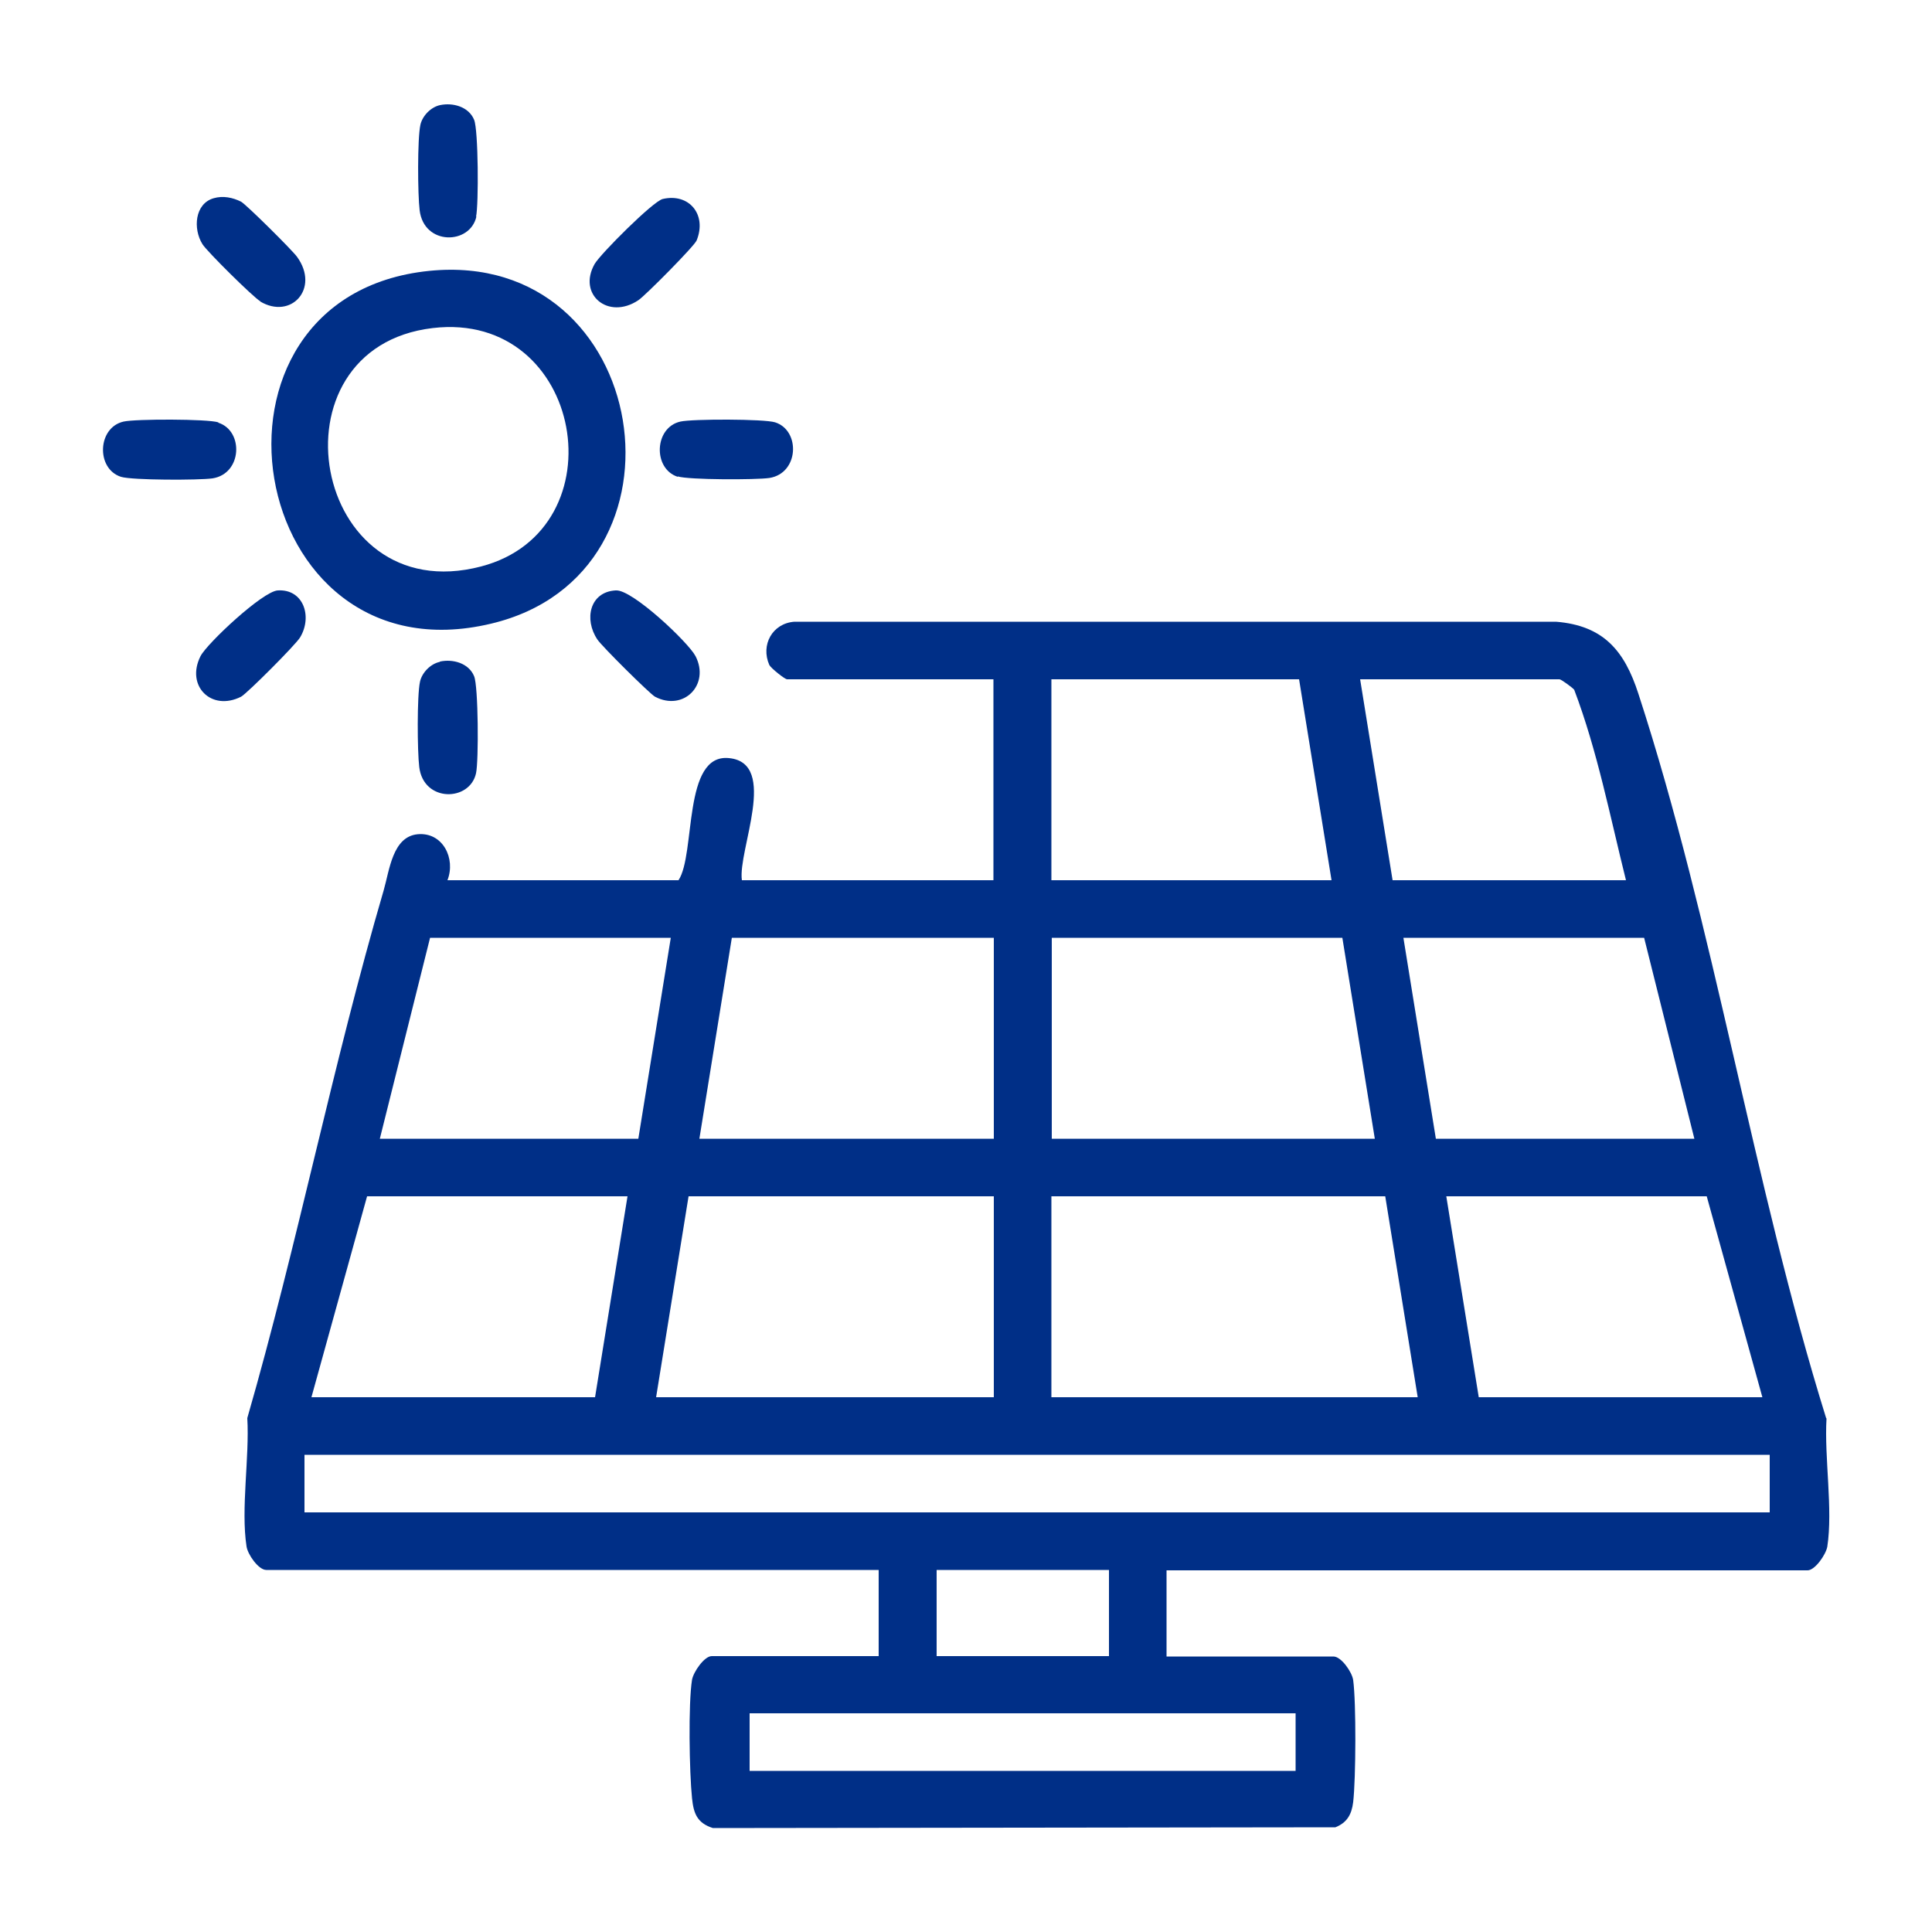 <?xml version="1.0" encoding="UTF-8"?>
<svg id="Layer_1" xmlns="http://www.w3.org/2000/svg" version="1.1" viewBox="0 0 500 500">
  <!-- Generator: Adobe Illustrator 29.0.1, SVG Export Plug-In . SVG Version: 2.1.0 Build 192)  -->
  <defs>
    <style>
      .st0 {
        fill: #002f87;
      }
    </style>
  </defs>
  <path class="st0" d="M472.6,367c-18.9-60.7-29-127.4-48.6-187.5-3.6-11.1-9-17.6-21.3-18.6h-197.1c-5.7.4-8.8,6-6.5,11.2.4.8,4,3.7,4.6,3.7h53.4v52h-65.1c-1.1-7.7,9.6-30.3-3.3-31.6-12.1-1.3-8.6,24.8-13.1,31.6h-59.8c2.2-5.6-1.2-12.5-7.7-11.9-6.5.6-7.3,9.3-8.8,14.5-13.2,45.1-22.3,91.5-35.3,136.6.6,10.1-1.7,23.5-.2,33.2.3,2.1,3.1,6.1,5.1,6.1h158.5v22.3h-43.2c-1.9,0-4.7,4-5.1,6.1-1,6.2-.7,24,0,30.7.4,3.9,1.3,6.4,5.4,7.7l161.1-.2c3-1.2,4.2-3.3,4.6-6.5.7-6.1.8-25.7,0-31.6-.3-2.1-3.1-6.1-5.1-6.1h-43.2v-22.3h165.9c1.9,0,4.7-4,5.1-6.1,1.5-9.7-.8-23.1-.2-33.2ZM456.1,361.6h-73.4l-8.4-52h67.4l14.4,52ZM425.5,242.7l13,52h-66.9l-8.4-52h62.3ZM403.6,175.8c.4,0,3.3,2.1,3.8,2.7,6,15.8,9.3,32.9,13.4,49.3h-60.4l-8.4-52h51.6ZM272.1,175.8h64.1l8.4,52h-72.5v-52ZM272.1,242.7h75.3l8.4,52h-83.6v-52ZM272.1,309.6h86.4l8.4,52h-94.8v-52ZM189.4,242.7h67.8v52h-76.2l8.4-52ZM178.2,309.6h79v52h-87.4l8.4-52ZM111.3,242.7h62.3l-8.4,52h-66.9l13-52ZM95,309.6h67.4l-8.4,52h-73.4l14.4-52ZM335.3,443.4v14.9h-141.3v-14.9h141.3ZM242.4,428.6v-22.3h44.6v22.3h-44.6ZM458,391.4H78.8v-14.9h379.2v14.9Z"/>
  <path class="st0" d="M127.1,161.4c54.7-13,41.5-97.1-16-91.3-64.3,6.5-48,106.6,16,91.3ZM112,84.9c39.1-4.6,48.8,52.2,12.5,61.7-44,11.5-55.8-56.6-12.5-61.7Z"/>
  <path class="st0" d="M123.2,56.1c.7-3.2.6-22.5-.5-25.1-1.4-3.4-5.5-4.5-8.8-3.8-2.4.5-4.6,2.8-5.1,5.1-.8,3.6-.7,18.1-.2,22.1,1.1,9.2,13.1,9,14.7,1.6Z"/>
  <path class="st0" d="M56.5,109.3c-2.8-.9-21.4-.9-24.5-.2-6.8,1.5-7.2,12.2-.7,14.3,2.9.9,20.2.9,23.7.4,7.7-1.2,8.1-12.3,1.5-14.4Z"/>
  <path class="st0" d="M175.4,123.3c2.9.9,20.2.9,23.7.4,7.7-1.2,8.1-12.3,1.5-14.4-2.8-.9-21.4-.9-24.5-.2-6.8,1.5-7.2,12.2-.7,14.3Z"/>
  <path class="st0" d="M113.8,171.3c-2.4.5-4.6,2.8-5.1,5.1-.8,3.6-.7,18.1-.2,22.1,1.1,9.2,13.1,9,14.7,1.6.7-3.2.6-22.5-.5-25.1-1.4-3.4-5.5-4.5-8.8-3.8Z"/>
  <path class="st0" d="M165.2,77.7c1.7-1.1,14.6-14.1,15.1-15.5,2.7-6.7-2-12.3-8.8-10.7-2.5.6-16,14.1-17.6,16.8-4.5,7.9,3.5,14.6,11.3,9.4Z"/>
  <path class="st0" d="M77.7,164.9c3.2-5.4.8-12.5-5.8-12.1-3.9.2-18.3,13.7-20,17-3.9,7.7,2.8,14.4,10.5,10.5,1.5-.8,14.3-13.6,15.3-15.4Z"/>
  <path class="st0" d="M159.3,152.8c-6.7.4-8.2,7.5-4.7,12.7,1.1,1.7,13.5,14,14.9,14.8,7.4,3.9,14.3-3.1,10.5-10.5-1.9-3.6-16.4-17.3-20.6-17Z"/>
  <path class="st0" d="M67.3,78c8,4.8,15.5-3.3,9.6-11.5-1.2-1.7-13.1-13.5-14.5-14.3-2.2-1.1-4.7-1.6-7.1-.9-4.9,1.4-5.4,7.9-2.9,11.9,1.1,1.8,13.1,13.7,15,14.8Z"/>
</svg>